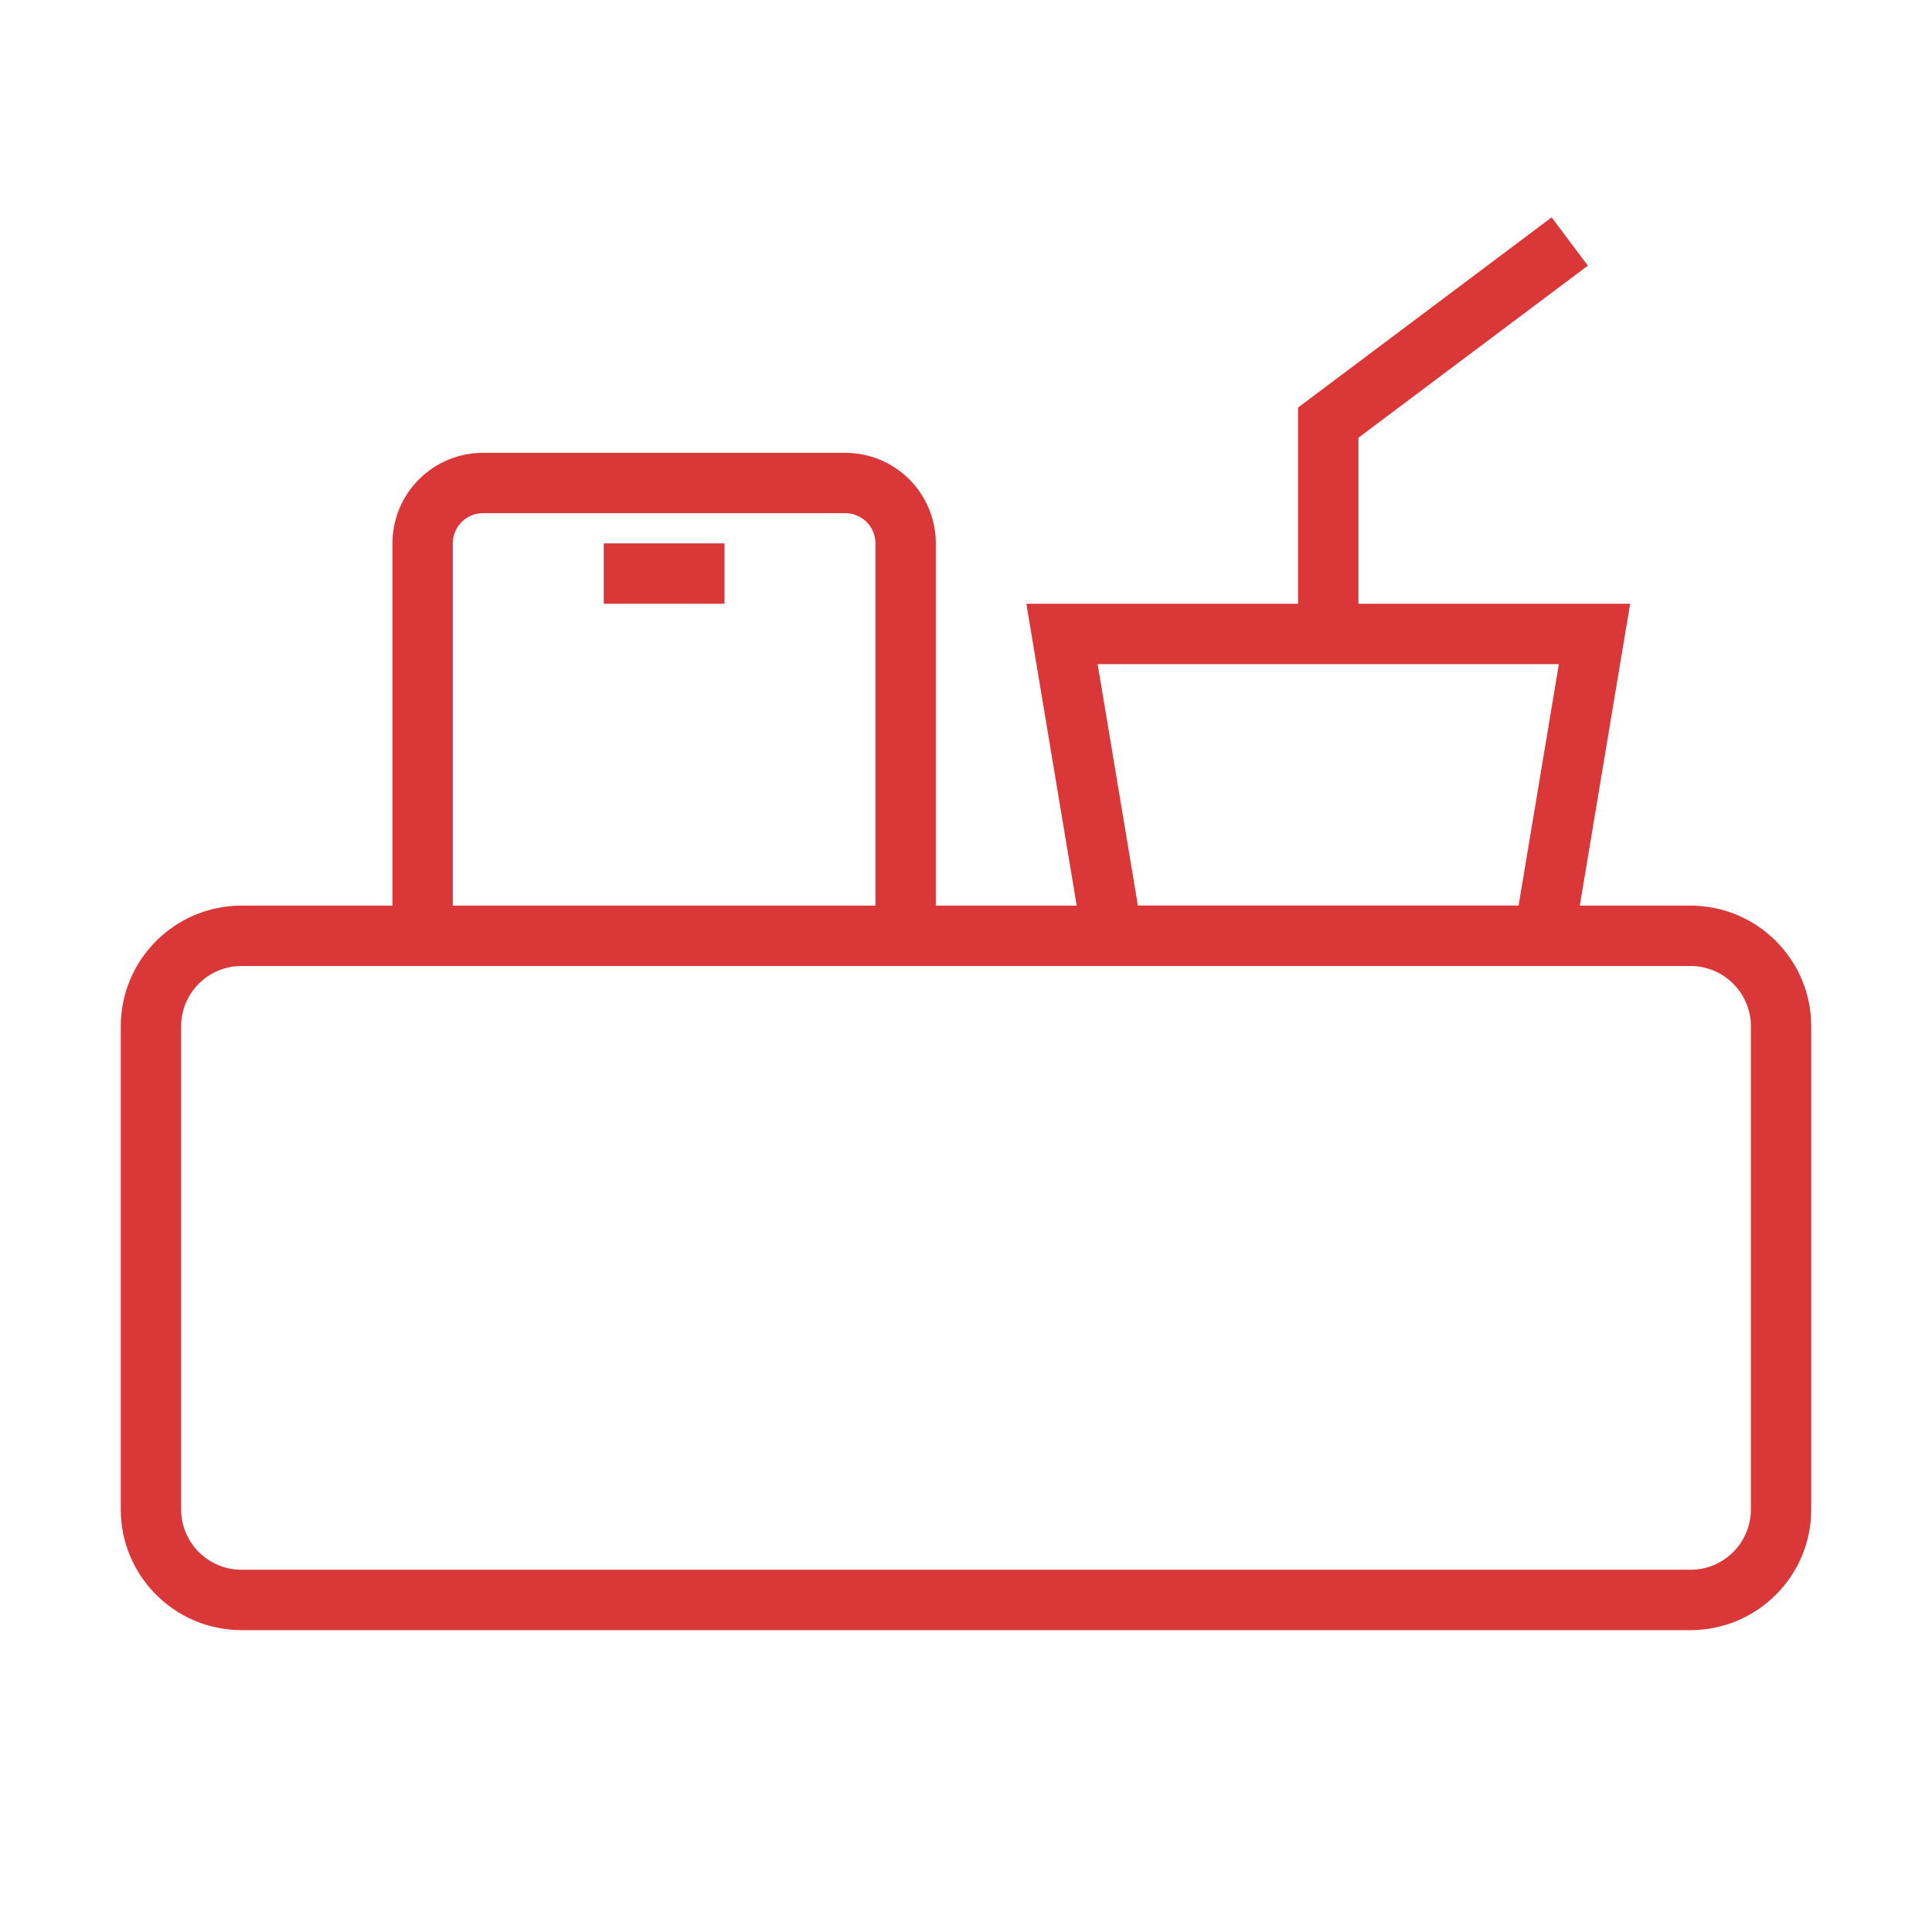 <svg width="32" height="32" viewBox="0 0 32 32" fill="none" xmlns="http://www.w3.org/2000/svg">
<path d="M28 15.5H4C3.172 15.5 2.5 16.172 2.5 17V25C2.5 25.828 3.172 26.5 4 26.5H28C28.828 26.5 29.5 25.828 29.5 25V17C29.5 16.172 28.828 15.5 28 15.5Z" stroke="#DA3739"/>
<path d="M15 16V9C15 8.735 14.895 8.48 14.707 8.293C14.52 8.105 14.265 8 14 8H8C7.735 8 7.48 8.105 7.293 8.293C7.105 8.48 7 8.735 7 9V16M10 9.5H12M22 10.5V7L26 4M18.424 15.5L17.59 10.5H26.41L25.576 15.5H18.424Z" stroke="#DA3739"/>
</svg>
